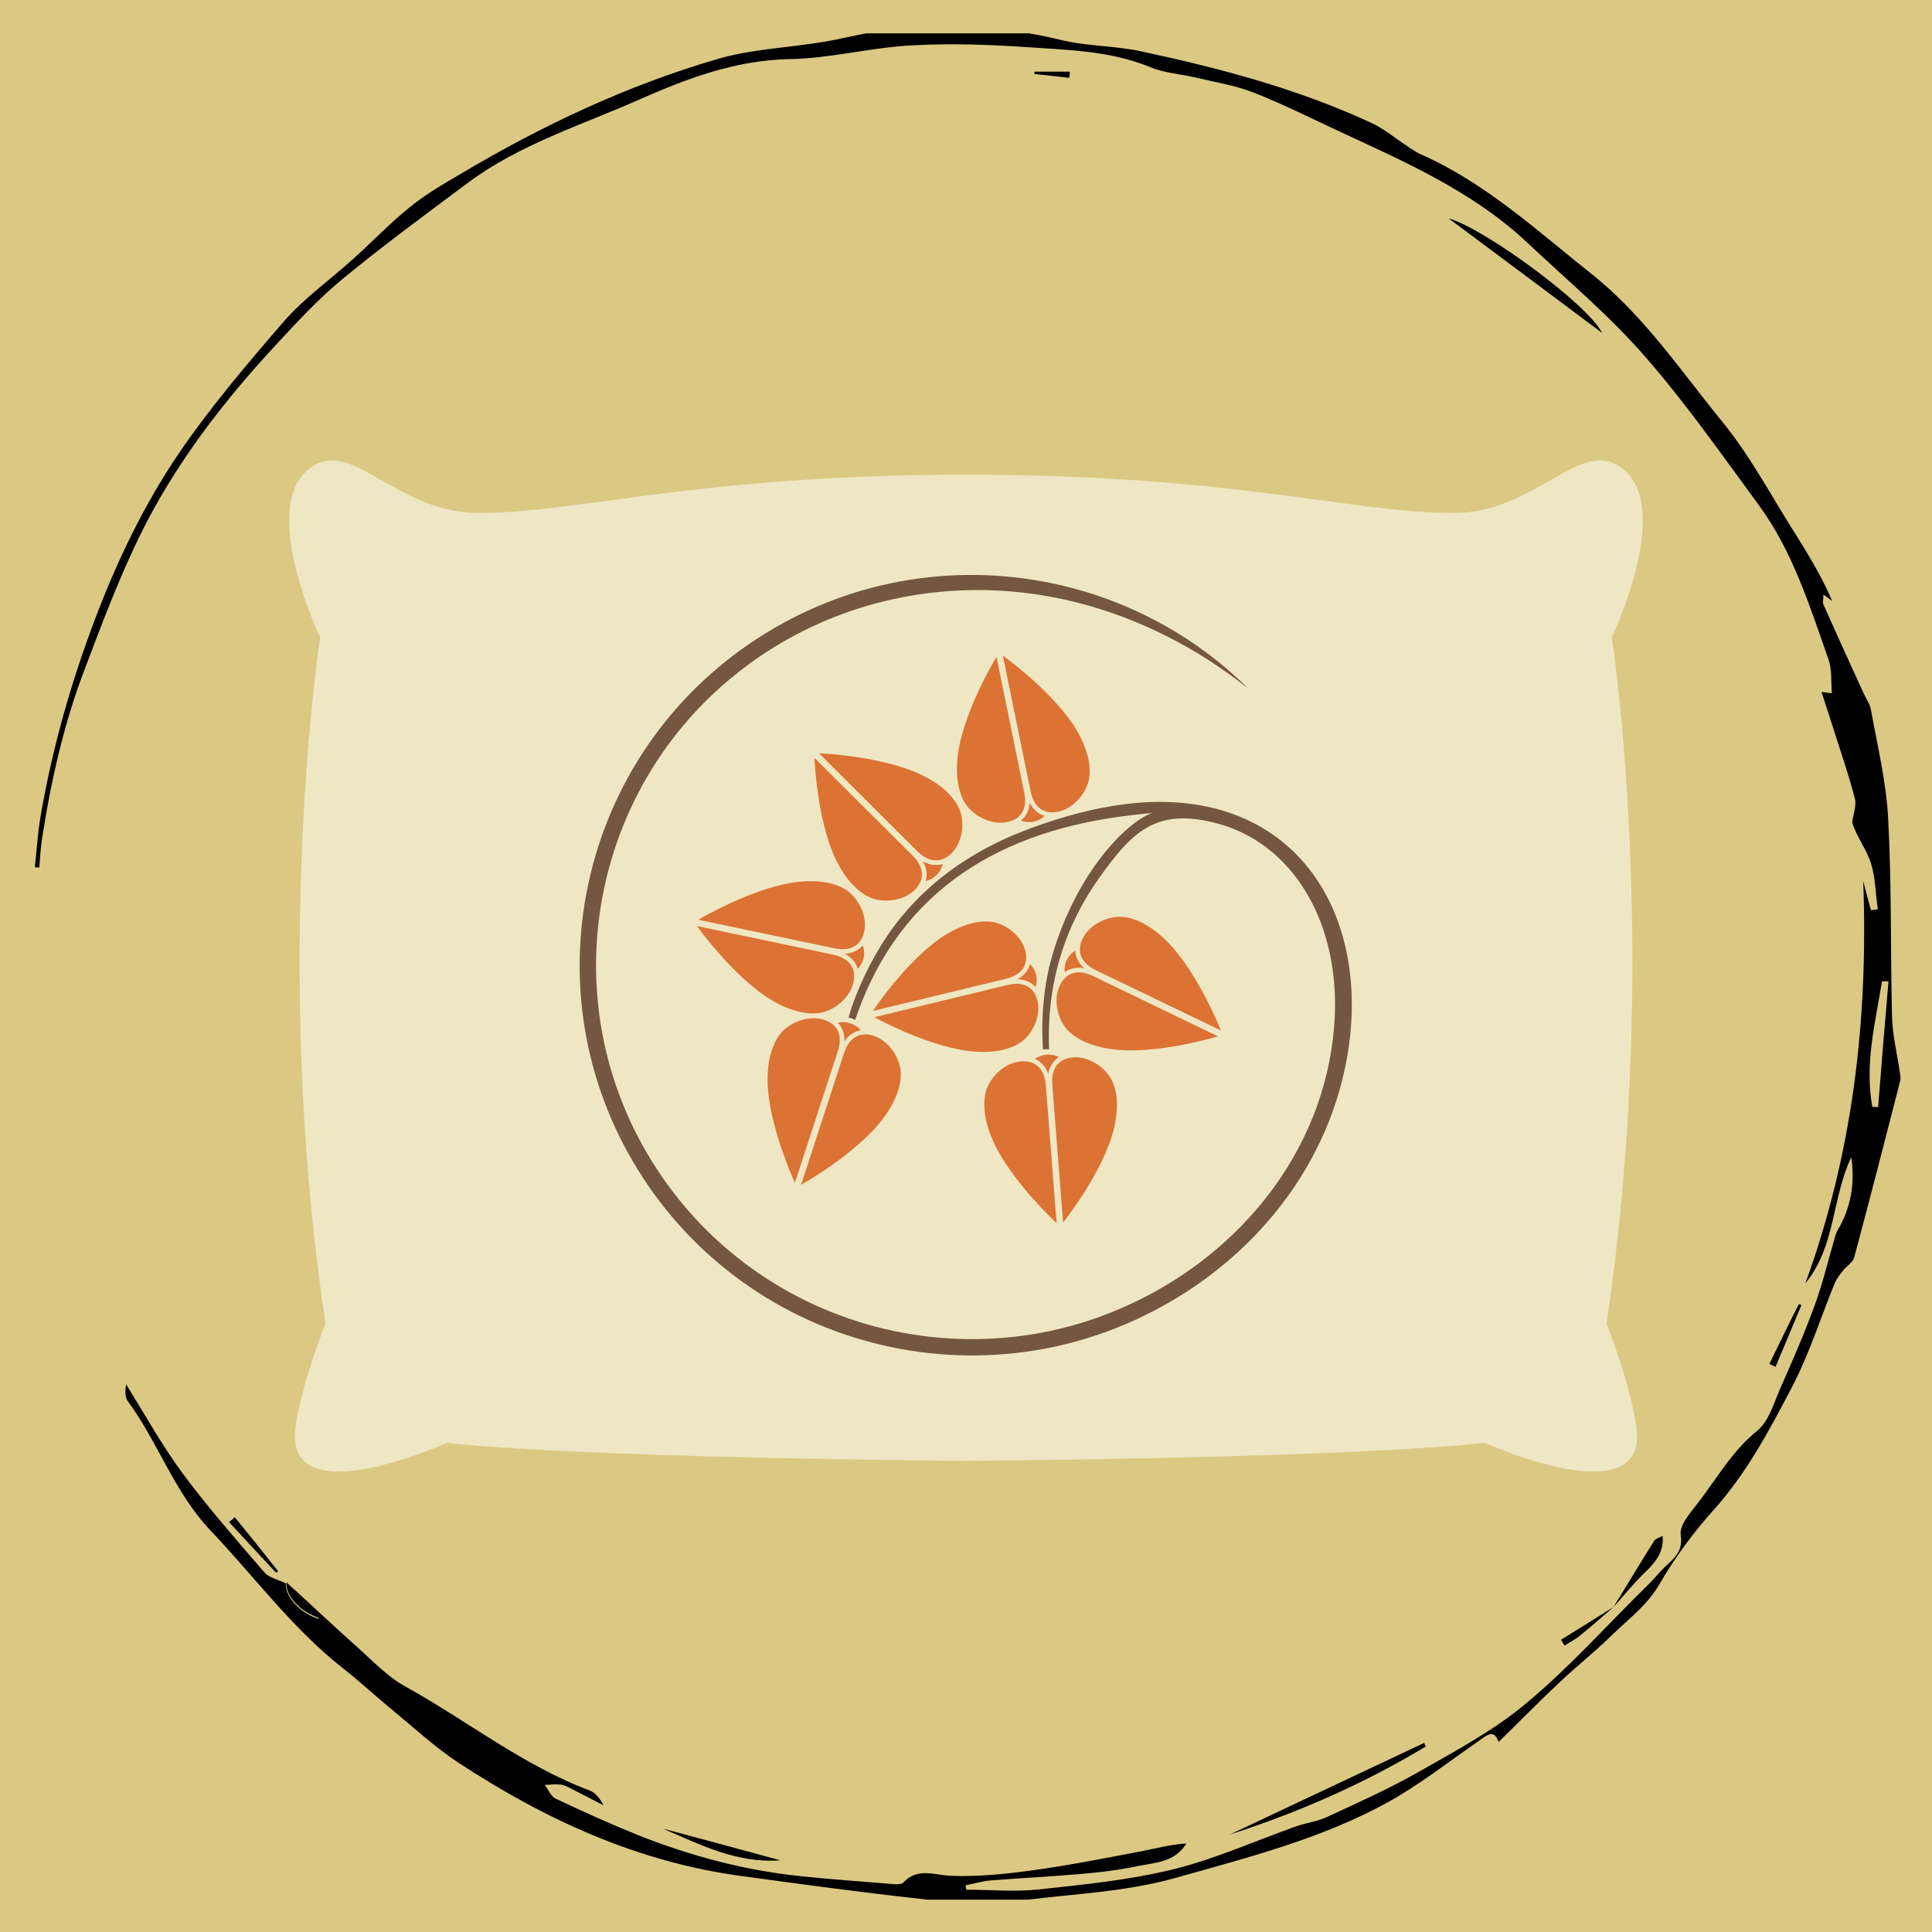 <svg xmlns="http://www.w3.org/2000/svg" xmlns:xlink="http://www.w3.org/1999/xlink" width="500" zoomAndPan="magnify" viewBox="0 0 375 375" height="500" preserveAspectRatio="xMidYMid meet" version="1.0"><defs><clipPath id="5016b2852b"><path d="M 6.723 6.469 L 368.973 6.469 L 368.973 368.719 L 6.723 368.719 Z M 6.723 6.469 " clip-rule="nonzero"/></clipPath><clipPath id="afbdbc48ee"><path d="M 56 89.309 L 319 89.309 L 319 285.809 L 56 285.809 Z M 56 89.309 " clip-rule="nonzero"/></clipPath><clipPath id="6b2a46ea8f"><path d="M 112.508 111.594 L 262.387 111.594 L 262.387 263.094 L 112.508 263.094 Z M 112.508 111.594 " clip-rule="nonzero"/></clipPath></defs><rect x="-37.5" width="450" fill="#ffffff" y="-37.5" height="450" fill-opacity="1"/><rect x="-37.5" width="450" fill="#dbc883" y="-37.5" height="450" fill-opacity="1"/><g clip-path="url(#5016b2852b)"><path fill="#000000" d="M 55.742 307.227 C 60.324 311.434 64.848 315.703 69.434 319.781 C 72.383 322.418 75.211 325.43 78.602 327.312 C 90.66 333.969 101.523 342.691 114.586 347.59 C 115.656 348.027 116.473 349.156 117.16 350.414 C 115.09 349.348 113.016 348.277 110.945 347.211 C 110.316 346.898 109.625 346.52 108.871 346.395 C 107.867 346.27 106.801 346.395 105.73 346.457 C 106.422 347.336 106.926 348.656 107.805 349.094 C 113.078 351.605 118.418 353.992 123.82 356.188 C 133.93 360.203 144.48 363.031 155.348 364.16 C 161.188 364.785 167.027 365.164 172.867 365.664 C 173.684 365.73 174.879 365.855 175.316 365.414 C 178.145 362.402 181.348 363.973 184.613 364.098 C 189.699 364.285 194.848 363.781 199.938 363.094 C 206.969 362.152 213.941 360.77 220.914 359.453 C 223.988 358.887 227.066 358.008 230.27 357.82 C 228.008 361.523 224.18 361.523 220.785 362.215 C 217.27 362.969 213.629 363.406 209.984 363.719 C 204.145 364.223 198.305 364.535 192.465 364.977 C 190.766 365.102 189.133 365.602 187.438 365.918 C 187.438 366.23 187.5 366.48 187.562 366.797 C 192.273 366.797 197.047 367.234 201.695 366.734 C 210.426 365.793 219.219 364.914 227.695 362.84 C 235.859 360.832 243.648 357.316 251.562 354.492 C 253.57 353.801 255.77 353.551 257.715 352.609 C 263.68 349.848 269.711 347.148 275.426 343.887 C 282.586 339.805 289.996 335.852 296.277 330.578 C 304.504 323.738 311.727 315.641 319.387 308.105 C 320.457 307.102 321.398 305.973 322.402 304.906 C 324.223 302.898 326.797 301.703 326.234 297.938 C 325.918 296.055 328.117 293.609 329.562 291.727 C 333.266 286.953 336.156 281.684 341.055 277.727 C 343.316 275.906 344.258 272.453 345.516 269.566 C 347.902 264.168 350.285 258.707 352.297 253.184 C 353.867 248.855 354.934 244.273 356.254 239.816 C 356.441 239.125 356.82 238.496 357.195 237.871 C 359.395 233.727 360.02 229.27 359.332 224.625 C 355.562 232.473 356.316 241.949 350.414 249.105 C 359.52 224.121 362.66 198.324 361.652 171.02 C 362.281 173.531 362.723 175.102 363.16 176.672 C 363.602 176.605 364.039 176.543 364.48 176.48 C 364.039 173.469 364.039 170.27 363.098 167.379 C 362.156 164.617 360.211 162.172 359.52 159.598 C 359.707 158.027 360.398 156.332 360.02 154.953 C 358.891 150.621 357.445 146.352 356.066 142.086 C 355.25 139.574 354.496 137.125 353.551 134.301 C 354.367 134.426 354.871 134.488 355.562 134.551 C 355.375 132.293 355.625 129.906 354.871 127.898 C 351.23 117.543 347.965 106.996 341.367 98.02 C 334.273 88.355 327.426 78.562 319.578 69.523 C 312.48 61.301 304.254 54.461 296.465 47.117 C 285.789 37.074 272.535 31.359 259.473 25.273 C 254.074 22.762 248.734 20.062 243.207 17.93 C 239.629 16.547 235.734 15.918 232.027 15.043 C 229.078 14.352 225.938 14.164 223.238 13.031 C 215.512 9.832 207.285 9.707 199.184 9.141 C 191.711 8.637 184.109 8.387 176.637 8.828 C 168.848 9.266 161.125 11.336 153.398 11.465 C 142.91 11.652 133.492 15.168 124.258 19.246 C 112.953 24.27 100.895 27.973 90.785 35.504 C 82.559 41.656 74.332 47.68 66.418 54.207 C 61.77 58.039 57.625 62.559 53.543 66.949 C 43.242 78.062 34.074 89.988 27.355 103.543 C 23.207 111.957 19.879 120.805 16.551 129.594 C 12.406 140.328 9.895 151.562 8.137 162.922 C 7.883 164.742 7.758 166.562 7.633 168.383 C 7.32 168.383 7.066 168.32 6.754 168.32 C 7.133 164.996 7.32 161.668 7.883 158.406 C 10.145 145.223 13.789 132.418 18.562 119.863 C 22.832 108.629 27.98 97.957 34.641 88.105 C 40.793 79.066 47.953 70.652 55.113 62.367 C 59.07 57.848 64.031 54.336 68.488 50.316 C 72.195 46.992 75.648 43.352 79.543 40.211 C 82.559 37.762 85.887 35.816 89.215 33.871 C 105.105 24.395 121.746 16.547 139.457 11.402 C 145.988 9.516 153.023 9.266 159.805 8.137 C 164.328 7.383 168.785 6.066 173.309 5.75 C 184.172 4.871 194.977 5.062 205.652 7.695 C 210.863 9.016 216.453 8.828 221.73 10.02 C 236.992 13.285 252.062 17.301 266.258 23.891 C 268.707 25.02 270.777 26.84 273.039 28.285 C 273.98 28.914 274.922 29.602 275.992 30.043 C 288.363 35.566 298.223 44.668 308.648 52.953 C 319.012 61.113 326.172 71.91 334.273 81.828 C 339.863 88.668 344.008 96.641 348.781 104.109 C 351.293 108.125 353.742 112.207 355.625 116.664 C 355.188 116.348 354.746 115.973 353.93 115.406 C 353.93 116.285 353.742 116.914 353.93 117.355 C 356.504 123.129 359.141 128.902 361.781 134.68 C 362.281 135.746 362.973 136.688 363.16 137.816 C 364.418 144.785 366.113 151.75 366.488 158.844 C 367.18 171.711 366.93 184.578 367.242 197.508 C 367.371 201.086 368.25 204.602 368.75 208.117 C 368.812 208.621 368.941 209.184 368.875 209.625 C 365.926 221.109 362.973 232.598 359.895 244.082 C 359.645 245.023 358.453 245.715 357.762 246.594 C 357.133 247.348 356.504 248.164 356.129 249.043 C 353.363 255.82 351.168 262.852 347.773 269.316 C 343.441 277.602 339.047 285.887 332.703 292.98 C 328.684 297.438 325.039 302.395 322.027 307.605 C 319.641 311.684 316.059 314.258 312.918 317.336 C 309.652 320.535 306.012 323.422 302.684 326.562 C 298.664 330.328 294.832 334.281 290.875 338.109 C 289.996 335.535 288.613 336.793 287.105 337.859 C 281.203 341.938 275.488 346.457 269.207 349.91 C 256.395 356.941 242.266 360.52 228.262 364.473 C 217.395 367.551 206.281 367.613 195.289 369.305 C 189.887 370.121 184.109 369.18 178.582 368.555 C 167.09 367.297 155.598 365.73 144.105 364.16 C 123.758 361.461 105.668 353.113 88.773 342.004 C 84.441 339.113 80.547 335.535 76.527 332.211 C 73.137 329.449 69.934 326.438 66.48 323.738 C 56.684 316.016 49.336 305.973 40.855 297.059 C 33.824 289.652 30.746 280.051 24.84 272.016 C 24.215 271.199 24.277 269.945 24.465 268.688 C 28.105 274.527 31.438 280.551 35.52 286.074 C 40.418 292.668 45.879 298.879 51.281 305.156 C 52.223 306.285 54.109 306.602 55.488 307.355 C 55.301 309.863 58.191 313.129 61.957 314.258 C 59.824 311.621 57.75 309.426 55.742 307.227 Z M 366.555 190.48 C 366.113 190.48 365.738 190.48 365.297 190.48 C 363.977 198.574 361.906 206.547 363.414 214.832 C 363.789 214.832 364.168 214.895 364.543 214.895 C 365.172 206.734 365.863 198.641 366.555 190.48 Z M 366.555 190.48 " fill-opacity="1" fill-rule="nonzero"/></g><path fill="#000000" d="M 310.973 64.629 C 301.176 57.285 291.316 49.941 281.203 42.406 C 287.922 44.227 308.145 58.98 310.973 64.629 Z M 310.973 64.629 " fill-opacity="1" fill-rule="nonzero"/><path fill="#000000" d="M 238.75 356.062 C 251.309 350.16 263.871 344.199 276.43 338.297 C 276.555 338.551 276.617 338.801 276.746 338.988 C 264.75 346.207 252.062 351.793 238.75 356.062 Z M 238.75 356.062 " fill-opacity="1" fill-rule="nonzero"/><path fill="#000000" d="M 151.453 361.082 C 142.91 361.711 135.879 358.008 128.656 354.934 C 136.191 356.941 143.664 358.949 151.453 361.082 Z M 151.453 361.082 " fill-opacity="1" fill-rule="nonzero"/><path fill="#000000" d="M 313.172 311.938 C 315.809 307.668 318.383 303.336 321.082 299.07 C 321.398 298.629 322.09 298.441 322.715 298.125 C 323.031 301.641 320.895 303.652 318.762 305.723 C 316.75 307.73 314.992 309.926 313.172 311.938 Z M 313.172 311.938 " fill-opacity="1" fill-rule="nonzero"/><path fill="#000000" d="M 45.566 294.488 C 48.395 297.938 51.219 301.453 53.98 304.969 C 53.855 305.094 53.73 305.156 53.605 305.281 C 50.527 302.02 47.512 298.691 44.438 295.43 C 44.875 295.113 45.254 294.801 45.566 294.488 Z M 45.566 294.488 " fill-opacity="1" fill-rule="nonzero"/><path fill="#000000" d="M 343.441 264.734 C 345.324 260.844 347.211 256.949 349.156 253.121 C 349.344 253.184 349.469 253.246 349.66 253.309 C 347.965 257.328 346.332 261.344 344.633 265.301 C 344.195 265.109 343.816 264.922 343.441 264.734 Z M 343.441 264.734 " fill-opacity="1" fill-rule="nonzero"/><path fill="#000000" d="M 313.172 311.938 C 311.035 313.758 309.023 315.578 306.828 317.336 C 305.887 318.148 304.754 318.715 303.688 319.406 C 303.438 319.027 303.184 318.652 302.996 318.277 C 306.324 316.203 309.777 314.07 313.172 311.938 Z M 313.172 311.938 " fill-opacity="1" fill-rule="nonzero"/><path fill="#000000" d="M 55.742 307.227 C 57.75 309.426 59.762 311.621 62.082 314.07 C 58.254 312.941 55.363 309.676 55.613 307.164 C 55.613 307.164 55.742 307.227 55.742 307.227 Z M 55.742 307.227 " fill-opacity="1" fill-rule="nonzero"/><path fill="#000000" d="M 207.535 15.105 C 205.273 14.852 203.016 14.602 200.754 14.352 C 200.754 14.227 200.816 14.098 200.816 13.91 C 203.078 13.91 205.398 13.91 207.66 13.91 C 207.66 14.352 207.598 14.727 207.535 15.105 Z M 207.535 15.105 " fill-opacity="1" fill-rule="nonzero"/><g clip-path="url(#afbdbc48ee)"><path fill="#efe7c3" d="M 311.816 256.945 C 311.816 256.945 315.961 267.004 317.559 276.504 C 318.73 283.477 314.695 285.629 309.273 285.629 C 300.539 285.629 288.199 280.043 288.199 280.043 C 288.199 280.043 267.754 282.828 187.488 283.551 C 107.234 282.828 86.777 280.043 86.777 280.043 C 86.777 280.043 74.441 285.629 65.711 285.629 C 60.289 285.629 56.258 283.477 57.43 276.504 C 59.016 267.004 63.184 256.945 63.184 256.945 C 52.5 185.742 62.145 123.723 62.145 123.723 C 62.145 123.723 50.867 100.059 59.18 91.75 C 60.883 90.047 62.602 89.367 64.398 89.367 C 71.383 89.367 79.59 99.562 92.836 99.562 C 112.578 99.562 135.59 92.137 187.488 92.137 C 239.41 92.137 262.41 99.562 282.152 99.562 C 295.395 99.562 303.602 89.367 310.586 89.367 C 312.387 89.367 314.105 90.047 315.809 91.75 C 324.121 100.059 312.852 123.723 312.852 123.723 C 312.852 123.723 322.492 185.742 311.816 256.945 " fill-opacity="1" fill-rule="nonzero"/></g><g clip-path="url(#6b2a46ea8f)"><path fill="#755741" d="M 218.441 156.066 C 212.199 156.836 206.008 158.578 200.105 160.746 C 189.746 164.539 181.191 170.305 174.828 178.117 C 171.156 182.633 168.227 187.945 166.102 193.352 C 165.688 194.414 165.301 195.492 164.977 196.594 C 164.887 196.891 164.785 197.223 164.707 197.512 C 165.152 197.594 165.578 197.75 165.98 197.953 C 166.09 197.625 166.188 197.375 166.305 197.039 C 174.992 172.477 194.559 161.086 219.691 158.223 C 220.863 158.09 222.363 157.902 223.613 157.832 C 223.625 157.828 223.5 157.871 223.379 157.914 C 222.188 158.352 220.977 159.137 219.816 160.059 C 211.223 166.922 204.84 180.098 203.059 190.645 C 202.418 194.473 202.172 198.477 202.387 202.648 C 202.398 202.918 202.434 203.453 202.453 203.723 C 202.844 203.652 203.23 203.629 203.621 203.66 C 203.617 203.402 203.605 202.875 203.598 202.617 C 203.305 190.09 206.949 179.355 213.43 170.293 C 219.789 161.391 224.43 156.695 236.223 159.82 C 246.602 162.574 253.727 170.84 256.961 180.77 C 258.723 186.191 259.395 192.137 259.039 198.023 C 257.484 223.949 239.484 245.227 215.695 254.73 C 213.473 255.621 211.223 256.395 208.953 257.051 C 206.656 257.715 204.34 258.266 202.012 258.695 C 199.656 259.137 197.297 259.453 194.926 259.66 C 192.547 259.859 190.156 259.949 187.773 259.922 C 185.383 259.891 182.996 259.742 180.621 259.48 C 178.242 259.219 175.879 258.844 173.535 258.355 C 168.867 257.367 164.293 255.93 159.879 254.055 C 155.516 252.203 151.32 249.914 147.355 247.207 C 143.477 244.559 139.816 241.512 136.453 238.078 C 133.18 234.734 130.172 231.016 127.52 226.953 C 126.195 224.938 124.992 222.879 123.895 220.785 C 122.781 218.664 121.793 216.508 120.91 214.32 C 120.016 212.109 119.238 209.867 118.578 207.605 C 117.91 205.324 117.359 203.016 116.926 200.699 C 116.484 198.355 116.168 196.004 115.965 193.645 C 115.758 191.277 115.672 188.895 115.695 186.523 C 115.727 184.145 115.875 181.766 116.137 179.402 C 116.402 177.035 116.781 174.684 117.277 172.352 C 117.766 170.023 118.379 167.719 119.098 165.441 C 119.816 163.184 120.648 160.945 121.59 158.754 C 122.527 156.574 123.57 154.434 124.723 152.344 C 125.867 150.273 127.113 148.254 128.465 146.285 C 129.805 144.34 131.246 142.453 132.785 140.633 C 134.305 138.836 135.926 137.098 137.637 135.43 C 139.332 133.785 141.121 132.215 143 130.723 C 144.848 129.246 146.785 127.844 148.812 126.535 C 152.598 124.082 156.531 122.016 160.582 120.324 C 164.719 118.594 168.98 117.266 173.293 116.316 C 185.418 113.652 197.578 114.035 209.137 116.973 C 221.047 119.992 232.312 125.727 242.23 133.609 C 238.699 130.105 234.84 126.973 230.711 124.246 C 226.363 121.375 221.727 118.953 216.863 117.02 C 214.832 116.211 212.762 115.492 210.672 114.859 C 208.578 114.23 206.457 113.688 204.312 113.238 C 201.871 112.727 199.406 112.332 196.922 112.059 C 194.445 111.781 191.953 111.629 189.457 111.598 C 186.973 111.57 184.477 111.66 181.992 111.875 C 179.52 112.086 177.055 112.422 174.602 112.871 C 172.172 113.328 169.754 113.895 167.355 114.59 C 164.988 115.277 162.641 116.09 160.32 117.016 C 158.031 117.93 155.77 118.965 153.547 120.113 C 151.352 121.254 149.191 122.508 147.078 123.879 C 144.961 125.25 142.938 126.707 141.004 128.246 C 139.047 129.809 137.18 131.453 135.41 133.164 C 133.625 134.898 131.938 136.715 130.344 138.59 C 128.742 140.496 127.238 142.465 125.84 144.492 C 124.43 146.547 123.125 148.652 121.934 150.816 C 120.734 152.996 119.637 155.234 118.664 157.504 C 117.68 159.797 116.812 162.121 116.062 164.492 C 115.312 166.863 114.676 169.266 114.16 171.699 C 113.648 174.129 113.25 176.582 112.973 179.059 C 112.699 181.523 112.547 184.004 112.516 186.496 C 112.484 188.969 112.578 191.445 112.789 193.926 C 113.004 196.383 113.34 198.84 113.793 201.285 C 114.254 203.695 114.82 206.102 115.52 208.492 C 116.211 210.848 117.02 213.188 117.953 215.496 C 118.871 217.773 119.914 220.027 121.07 222.246 C 122.215 224.426 123.473 226.578 124.852 228.684 C 126.227 230.793 127.691 232.809 129.238 234.727 C 130.805 236.676 132.457 238.535 134.176 240.293 C 135.918 242.074 137.742 243.762 139.633 245.34 C 141.543 246.941 143.52 248.434 145.555 249.82 C 147.617 251.227 149.734 252.527 151.906 253.715 C 154.098 254.914 156.344 256 158.625 256.973 C 160.926 257.949 163.262 258.812 165.645 259.555 C 168.023 260.305 170.441 260.938 172.883 261.449 C 175.324 261.969 177.789 262.363 180.273 262.633 C 182.75 262.906 185.242 263.059 187.746 263.09 C 190.23 263.117 192.719 263.027 195.211 262.812 C 197.676 262.602 200.148 262.273 202.602 261.816 C 205.023 261.363 207.441 260.793 209.84 260.098 C 212.207 259.41 214.555 258.605 216.875 257.68 C 238.242 249.133 255.051 231.566 260.531 209.609 C 267.996 179.727 252.738 151.883 218.441 156.066 " fill-opacity="1" fill-rule="evenodd"/></g><path fill="#dc7334" d="M 206.344 237.309 C 207.531 235.793 212.664 229.023 215.309 222 C 216.68 218.359 217.547 213.473 215.906 209.879 C 214.598 206.992 210.449 204.27 206.879 205.523 C 205.207 206.109 204.031 207.664 204.25 210.539 Z M 166.488 188.047 C 167.051 187.477 167.461 186.746 167.637 185.902 C 167.816 185.07 167.734 184.234 167.453 183.484 C 166.965 184.062 166.324 184.527 165.527 184.82 C 165.055 184.992 164.531 185.102 163.953 185.129 C 164.469 185.398 164.902 185.711 165.266 186.055 C 165.875 186.641 166.273 187.316 166.488 188.047 Z M 135.559 178.527 C 137.223 177.551 144.625 173.367 151.961 171.676 C 155.77 170.793 160.75 170.566 164.121 172.648 C 166.824 174.324 168.988 178.77 167.277 182.133 C 166.48 183.707 164.781 184.668 161.949 184.07 Z M 135.297 179.75 C 136.426 181.316 141.5 188.121 147.527 192.621 C 150.648 194.961 155.113 197.168 159.043 196.617 C 162.191 196.176 165.98 192.98 165.777 189.211 C 165.688 187.449 164.516 185.891 161.691 185.293 Z M 205.547 205.176 C 204.914 205.586 204.367 206.156 203.977 206.906 C 203.746 207.352 203.566 207.852 203.457 208.418 C 203.262 207.875 203.012 207.406 202.711 207.004 C 202.207 206.324 201.586 205.84 200.887 205.535 C 202.195 204.555 204.105 204.41 205.547 205.176 Z M 162.621 198.52 C 164.191 198.117 166.035 198.707 167.07 199.957 C 166.316 200.09 165.602 200.414 164.953 200.961 C 164.566 201.277 164.211 201.68 163.895 202.164 C 163.918 201.582 163.863 201.055 163.742 200.57 C 163.539 199.75 163.148 199.066 162.621 198.52 Z M 155.492 229.965 C 157.168 229.012 164.504 224.707 169.641 219.219 C 172.301 216.375 174.973 212.184 174.84 208.242 C 174.734 205.074 171.945 200.98 168.156 200.785 C 166.391 200.688 164.707 201.68 163.812 204.422 Z M 154.293 229.574 C 153.496 227.824 150.098 220.051 149.18 212.609 C 148.699 208.746 149.008 203.793 151.441 200.68 C 153.398 198.18 158.066 196.496 161.25 198.551 C 162.738 199.512 163.516 201.289 162.621 204.031 Z M 205.09 237.406 C 203.684 236.09 197.562 230.195 193.863 223.664 C 191.941 220.277 190.324 215.582 191.383 211.781 C 192.234 208.723 195.906 205.395 199.633 206.086 C 201.375 206.406 202.777 207.762 202.996 210.637 L 205.09 237.406 " fill-opacity="1" fill-rule="evenodd"/><path fill="#dc7334" d="M 206.664 188.691 C 206.57 187.902 206.699 187.074 207.074 186.305 C 207.445 185.531 208.02 184.922 208.707 184.504 C 208.738 185.258 208.957 186.012 209.41 186.73 C 209.68 187.152 210.027 187.559 210.461 187.938 C 209.895 187.836 209.355 187.816 208.859 187.863 C 208.016 187.957 207.281 188.25 206.664 188.691 Z M 236.977 200.027 C 236.258 198.246 232.98 190.422 228.219 184.605 C 225.754 181.59 221.953 178.379 218.016 177.973 C 214.844 177.645 210.391 179.836 209.672 183.539 C 209.344 185.27 210.094 187.066 212.703 188.32 Z M 236.426 201.156 C 234.57 201.703 226.379 203.988 218.844 203.879 C 214.938 203.816 210.047 202.844 207.281 200.012 C 205.059 197.738 204.031 192.902 206.512 190.051 C 207.668 188.719 209.547 188.195 212.152 189.449 L 236.426 201.156 " fill-opacity="1" fill-rule="evenodd"/><path fill="#dc7334" d="M 201.004 191.586 C 201.254 190.844 201.309 190.016 201.105 189.199 C 200.906 188.375 200.477 187.672 199.906 187.121 C 199.719 187.848 199.352 188.527 198.766 189.125 C 198.414 189.473 198 189.797 197.496 190.07 C 198.07 190.09 198.594 190.18 199.059 190.332 C 199.852 190.594 200.496 191.031 201.004 191.586 Z M 169.418 196.234 C 170.484 194.664 175.273 187.805 181.074 183.18 C 184.086 180.785 188.418 178.477 192.301 178.898 C 195.43 179.238 199.258 182.273 199.172 185.996 C 199.137 187.73 198.035 189.301 195.266 189.98 Z M 169.711 197.434 C 171.383 198.348 178.805 202.246 186.094 203.695 C 189.867 204.453 194.781 204.52 198.043 202.367 C 200.652 200.641 202.66 196.191 200.867 192.926 C 200.031 191.398 198.328 190.508 195.559 191.18 L 169.711 197.434 " fill-opacity="1" fill-rule="evenodd"/><path fill="#dc7334" d="M 179.66 171.012 C 180.445 170.832 181.191 170.445 181.797 169.84 C 182.41 169.238 182.801 168.496 182.973 167.715 C 182.242 167.934 181.453 167.969 180.629 167.781 C 180.137 167.664 179.645 167.477 179.137 167.191 C 179.422 167.691 179.617 168.191 179.727 168.672 C 179.926 169.5 179.883 170.281 179.66 171.012 Z M 158.973 146.211 C 160.906 146.305 169.398 146.828 176.48 149.391 C 180.152 150.727 184.445 153.246 186.121 156.824 C 187.469 159.699 186.852 164.602 183.566 166.492 C 182.035 167.367 180.082 167.246 178.039 165.211 Z M 158.086 147.102 C 158.172 149.02 158.688 157.48 161.262 164.527 C 162.602 168.184 165.129 172.461 168.723 174.137 C 171.602 175.48 176.527 174.867 178.43 171.602 C 179.312 170.074 179.195 168.137 177.152 166.094 L 158.086 147.102 " fill-opacity="1" fill-rule="evenodd"/><path fill="#dc7334" d="M 198.176 159.289 C 198.93 159.574 199.762 159.66 200.605 159.492 C 201.449 159.32 202.184 158.914 202.766 158.363 C 202.031 158.145 201.359 157.742 200.77 157.129 C 200.43 156.77 200.117 156.328 199.852 155.816 C 199.816 156.391 199.699 156.914 199.527 157.383 C 199.23 158.176 198.766 158.801 198.176 159.289 Z M 194.652 127.25 C 196.211 128.383 203.012 133.48 207.496 139.512 C 209.82 142.637 212.004 147.102 211.422 151.008 C 210.957 154.137 207.723 157.891 203.941 157.664 C 202.172 157.559 200.613 156.383 200.035 153.562 Z M 193.422 127.5 C 192.426 129.148 188.172 136.488 186.418 143.789 C 185.512 147.57 185.246 152.523 187.316 155.891 C 188.98 158.598 193.43 160.789 196.824 159.109 C 198.41 158.32 199.383 156.633 198.801 153.812 L 193.422 127.5 " fill-opacity="1" fill-rule="evenodd"/></svg>